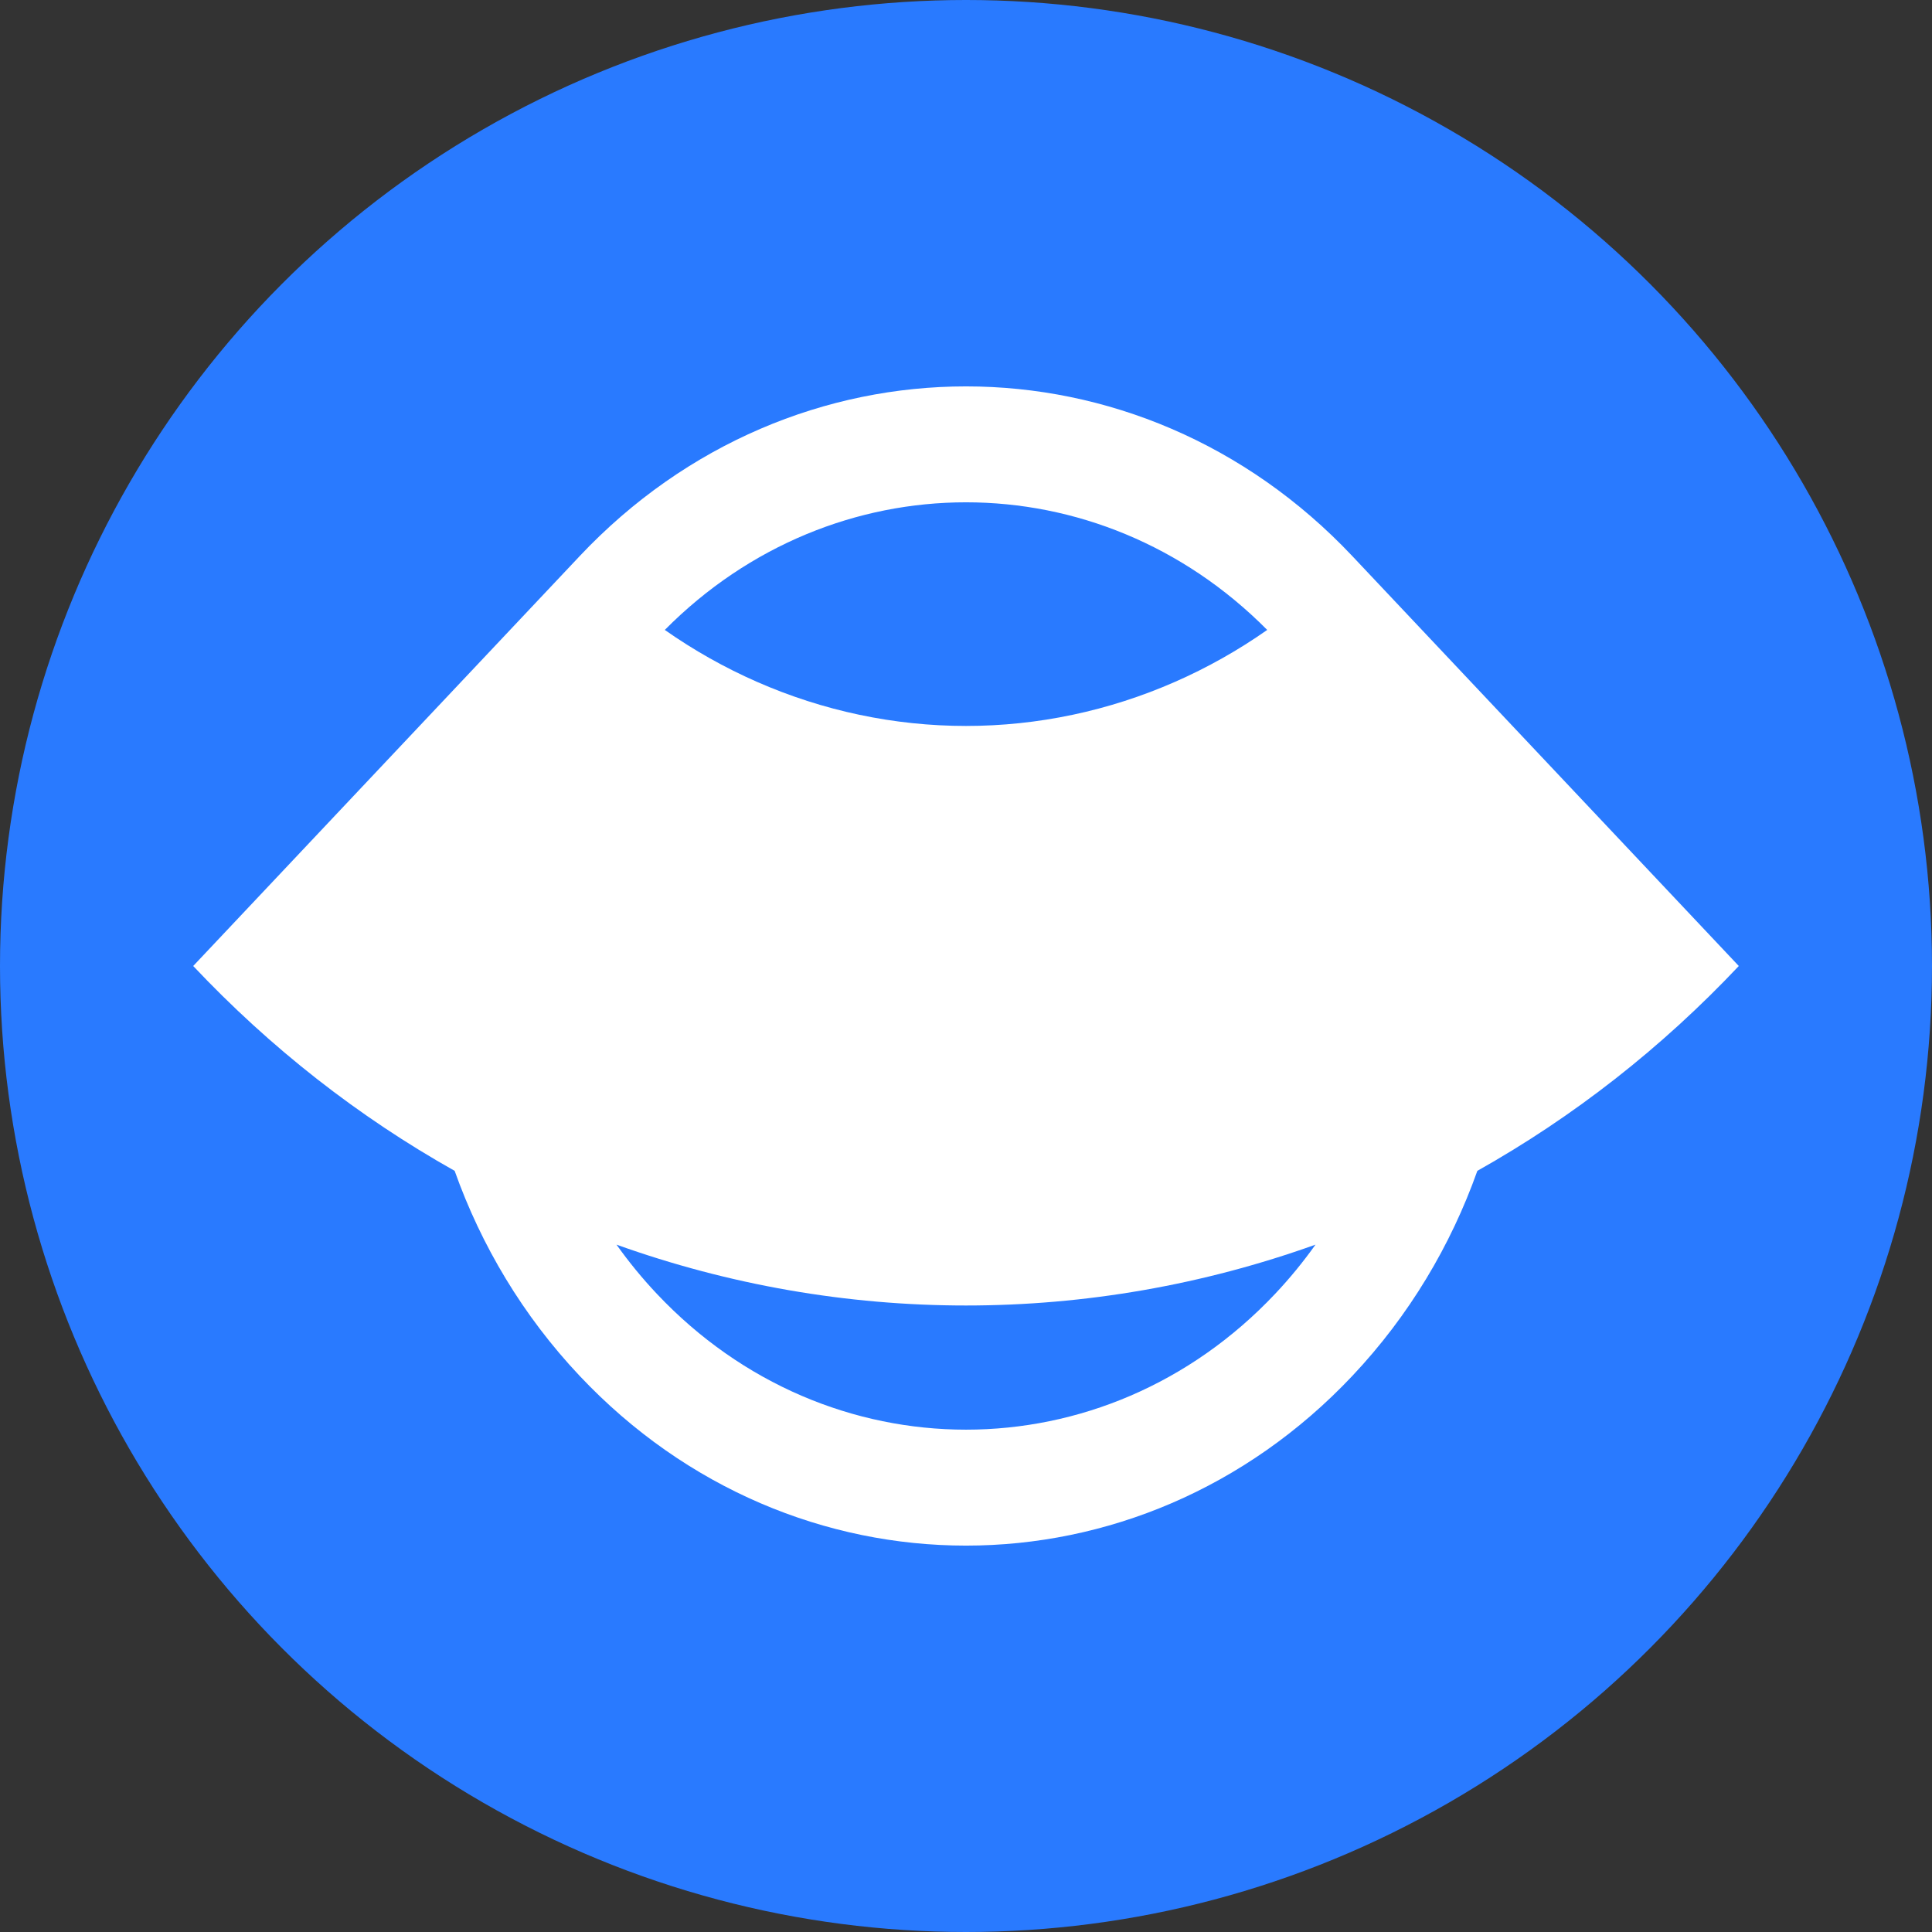 <svg width="40" height="40" viewBox="0 0 40 40" fill="none" xmlns="http://www.w3.org/2000/svg">
<rect x="0" y="0" width="40" height="40" fill="#333333" stroke="none"/>
<circle cx="20" cy="20" r="20" fill="#297AFF"/>
<g clip-path="url(#clip0_327_1974)">
<path fill-rule="evenodd" clip-rule="evenodd" d="M11.989 11.527L4 20C5.598 21.695 7.423 23.123 9.413 24.241C9.963 25.788 10.826 27.24 12 28.485C16.418 33.172 23.582 33.172 28 28.485C29.174 27.24 30.037 25.788 30.587 24.241C32.577 23.123 34.402 21.695 36 20L28.018 11.534C28.012 11.527 28.006 11.521 28 11.515C23.582 6.828 16.418 6.828 12 11.515C11.996 11.519 11.992 11.523 11.989 11.527ZM27.236 25.769C24.908 26.603 22.464 27.029 20 27.029C17.536 27.029 15.092 26.603 12.764 25.769C13.017 26.124 13.295 26.465 13.6 26.788C17.135 30.537 22.865 30.537 26.4 26.788C26.705 26.465 26.983 26.124 27.236 25.769ZM13.764 13.042C14.364 13.463 15.003 13.823 15.67 14.116C17.043 14.719 18.514 15.03 20 15.03C21.486 15.03 22.957 14.719 24.33 14.116C24.997 13.823 25.636 13.463 26.236 13.042C22.745 9.519 17.255 9.519 13.764 13.042Z" fill="white"/>
</g>
<defs>
<clipPath id="clip0_327_1974">
<rect width="32" height="24" fill="white" transform="translate(4 8)"/>
</clipPath>
</defs>
</svg>

